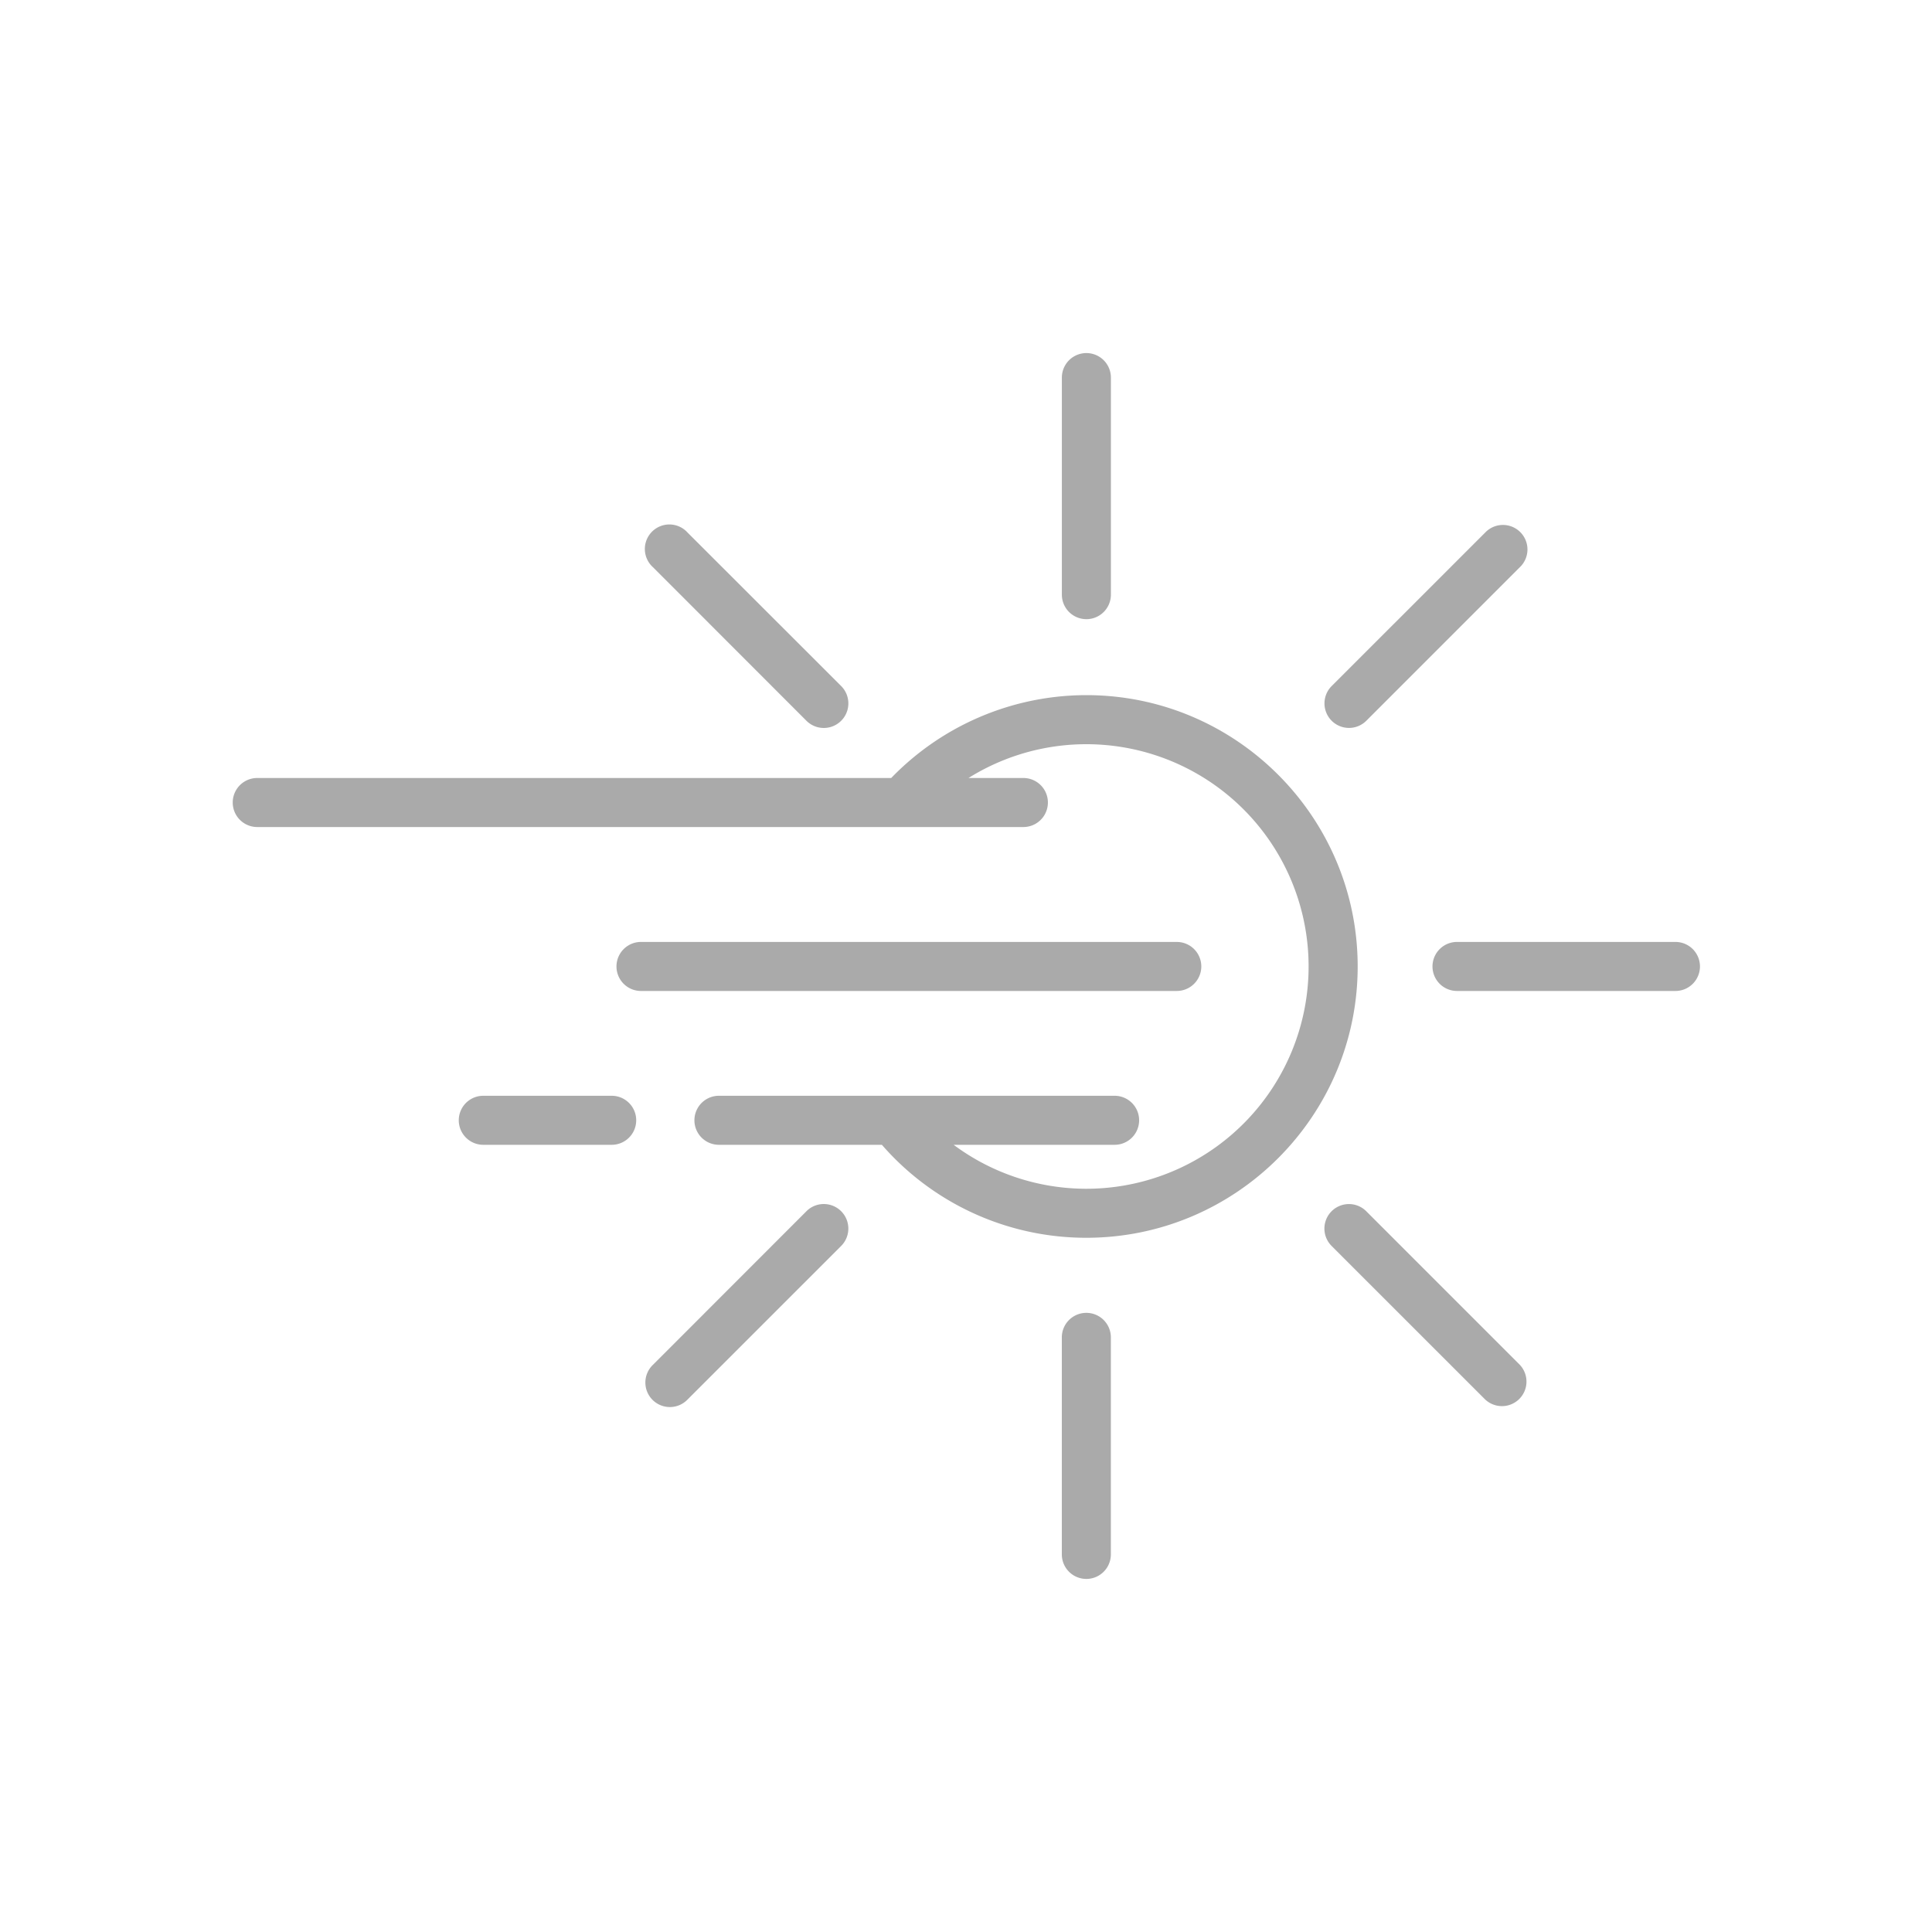<svg id="Livello_1" data-name="Livello 1" xmlns="http://www.w3.org/2000/svg" viewBox="0 0 1000 1000"><defs><style>.cls-1{fill:#aaa;}</style></defs><path class="cls-1" d="M562.29,359.8a140.63,140.63,0,0,0-101,42.89H133.15a12.69,12.69,0,0,0,0,25.38H529.7a12.69,12.69,0,0,0,0-25.38H501.3a115.05,115.05,0,1,1-7.7,189.86h83.32a12.69,12.69,0,0,0,0-25.38H372.12a12.69,12.69,0,0,0,0,25.38h84.34a140.12,140.12,0,0,0,105.83,48.12c77.44,0,140.44-63,140.44-140.43S639.73,359.8,562.29,359.8Z"/><path class="cls-1" d="M562.29,320.48A12.69,12.69,0,0,0,575,307.79V195.44a12.69,12.69,0,0,0-25.38,0V307.79A12.69,12.69,0,0,0,562.29,320.48Z"/><path class="cls-1" d="M562.29,679.53a12.69,12.69,0,0,0-12.69,12.68V804.56a12.69,12.69,0,0,0,25.38,0V692.21A12.69,12.69,0,0,0,562.29,679.53Z"/><path class="cls-1" d="M866.85,487.55H754.5a12.69,12.69,0,1,0,0,25.37H866.85a12.69,12.69,0,1,0,0-25.37Z"/><path class="cls-1" d="M707.18,626.94a12.69,12.69,0,1,0-17.95,17.95l79.45,79.44a12.69,12.69,0,0,0,17.94-17.94Z"/><path class="cls-1" d="M417.4,373.06a12.69,12.69,0,1,0,18-17.95L355.9,275.67A12.69,12.69,0,1,0,338,293.61Z"/><path class="cls-1" d="M417.4,626.94,338,706.39a12.69,12.69,0,1,0,17.94,17.94l79.45-79.44a12.69,12.69,0,1,0-18-17.95Z"/><path class="cls-1" d="M698.21,376.77a12.69,12.69,0,0,0,9-3.71l79.44-79.45a12.69,12.69,0,1,0-17.94-17.94l-79.45,79.44a12.69,12.69,0,0,0,9,21.66Z"/><path class="cls-1" d="M316.61,567.17H250.15a12.69,12.69,0,0,0,0,25.38h66.46a12.69,12.69,0,1,0,0-25.38Z"/><path class="cls-1" d="M621.79,500.24a12.69,12.69,0,0,0-12.69-12.69H331.42a12.69,12.69,0,0,0,0,25.37H609.1A12.69,12.69,0,0,0,621.79,500.24Z"/></svg>